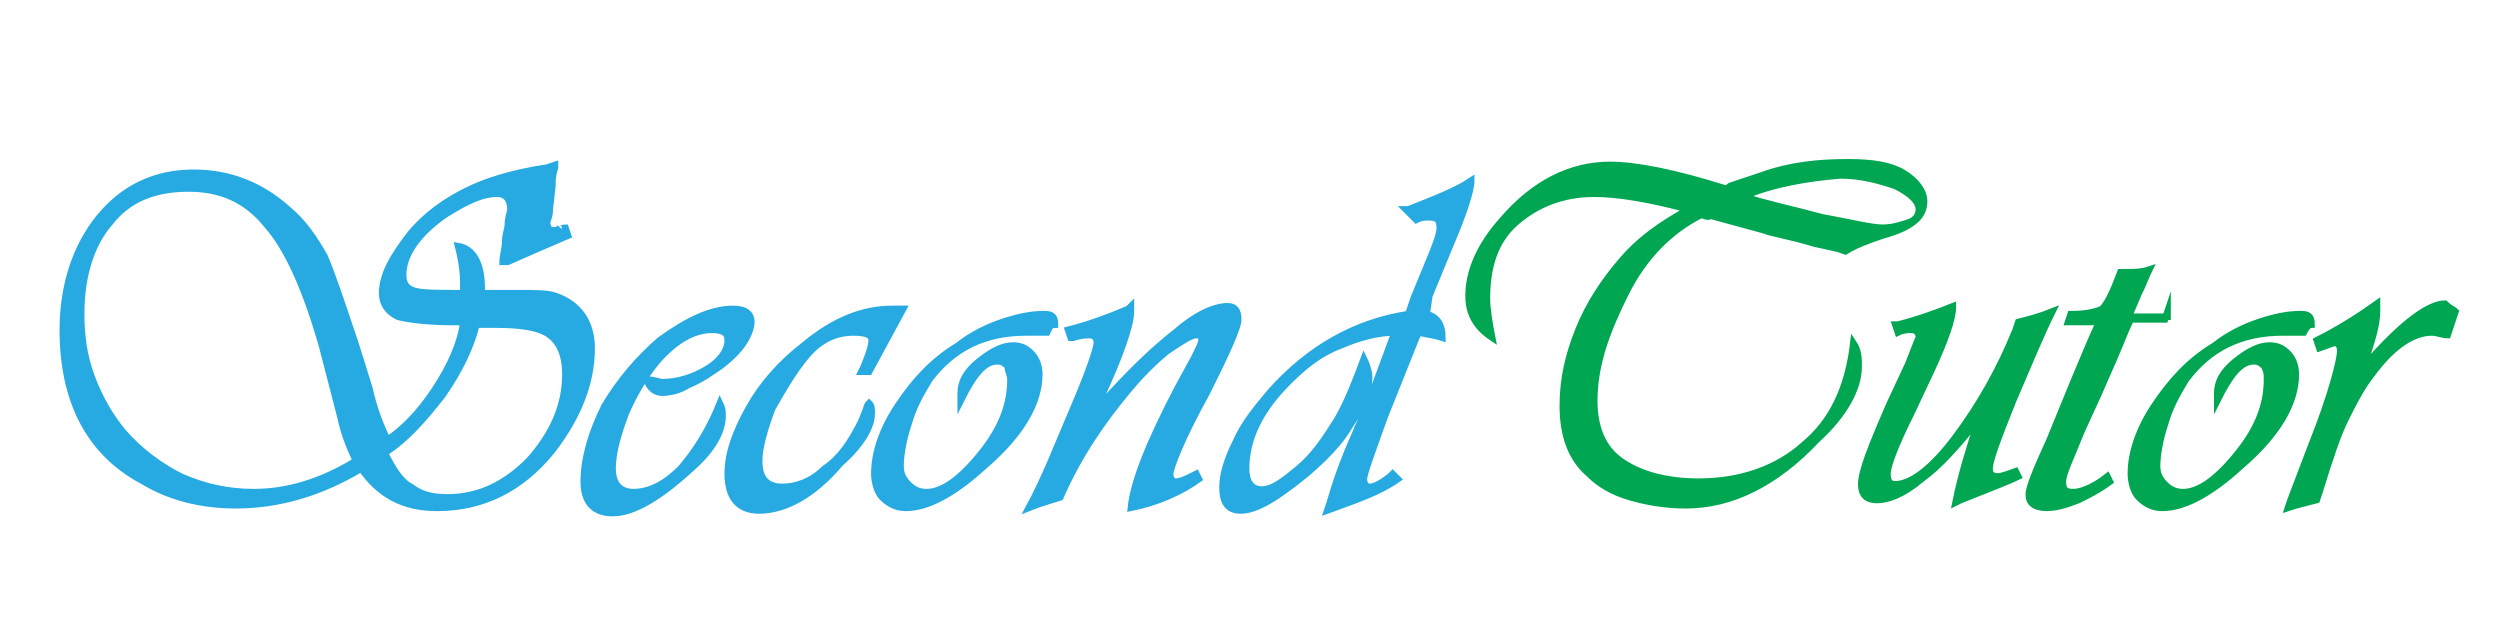 <?xml version="1.0" encoding="utf-8"?>
<!-- Generator: Adobe Illustrator 24.2.1, SVG Export Plug-In . SVG Version: 6.00 Build 0)  -->
<svg version="1.1" id="Layer_1" xmlns="http://www.w3.org/2000/svg" xmlns:xlink="http://www.w3.org/1999/xlink" x="0px" y="0px"
	 viewBox="0 0 95.5 24.3" style="enable-background:new 0 0 95.5 24.3;" xml:space="preserve">
<style type="text/css">
	.st0{fill:#27AAE1;stroke:#27AAE1;stroke-width:0.25;stroke-miterlimit:10;enable-background:new    ;}
	.st1{fill:#00A651;stroke:#00A651;stroke-width:0.25;stroke-miterlimit:10;enable-background:new    ;}
</style>
<path class="st0" d="M21.6,8.7L21.7,9c-0.7,0.3-1.4,0.6-2.3,1h-0.2c0-0.2,0.1-0.5,0.1-0.8c0-0.2,0.1-0.5,0.1-0.6
	c0-0.3,0.1-0.5,0.1-0.6c0-0.4-0.2-0.6-0.5-0.6c-0.6,0-1.2,0.3-2,0.8c-1,0.7-1.6,1.5-1.6,2.3c0,0.3,0.1,0.5,0.4,0.6s0.9,0.1,1.8,0.1
	h0.1v-0.4c0-0.5-0.1-1-0.2-1.4c0.6,0.1,0.9,0.7,0.9,1.6v0.2h1.4c0.7,0,1.1,0,1.4,0.1c0.9,0.3,1.4,1,1.4,2c0,1.3-0.5,2.6-1.5,3.9
	c-1.2,1.5-2.7,2.2-4.4,2.2c-1.3,0-2.2-0.5-2.9-1.5c-1.5,0.9-3.1,1.4-4.8,1.4c-1.3,0-2.5-0.3-3.5-0.9c-2.1-1.1-3.1-3.1-3.1-5.8
	c0-1.7,0.5-3.2,1.4-4.3s2.1-1.7,3.6-1.7C8.8,6.6,10,7.1,11,8c0.6,0.5,1,1.1,1.4,1.8c0.3,0.7,0.7,1.9,1.2,3.4l0.5,1.6
	c0.2,0.9,0.5,1.6,0.7,2c0.6-0.4,1.2-1,1.8-1.9s1-1.8,1.1-2.6h-0.4c-1,0-1.7-0.1-2.1-0.2c-0.4-0.2-0.6-0.5-0.6-0.9
	c0-0.7,0.4-1.4,1.1-2.3c0.6-0.7,1.3-1.2,2.1-1.6c0.8-0.4,1.8-0.7,3.1-0.9l0.3-0.1v0.1c-0.1,0.3-0.1,0.5-0.1,0.7L21,8
	c0,0.3-0.1,0.4-0.1,0.5c0,0.2,0.1,0.3,0.2,0.3s0.2,0,0.3-0.1C21.3,8.8,21.5,8.7,21.6,8.7z M13.6,17.6c-0.3-0.6-0.5-1.2-0.6-1.7
	l-0.7-2.7c-0.6-2.1-1.3-3.7-2.1-4.6c-0.8-1-1.8-1.4-3-1.4c-1.3,0-2.3,0.4-3,1.3c-0.7,0.8-1.1,2-1.1,3.5c0,0.8,0.1,1.6,0.4,2.4
	c0.3,0.8,0.7,1.5,1.2,2.1c0.6,0.7,1.4,1.3,2.2,1.7c0.9,0.4,1.8,0.6,2.8,0.6C11,18.8,12.3,18.4,13.6,17.6z M18.2,12.4
	c-0.2,0.8-0.6,1.7-1.3,2.7c-0.7,0.9-1.4,1.7-2.2,2.2c0.3,0.6,0.6,1.1,1,1.3c0.4,0.3,0.8,0.4,1.4,0.4c1.2,0,2.2-0.5,3.1-1.4
	c0.9-1,1.4-2.1,1.4-3.3c0-0.7-0.2-1.2-0.6-1.5s-1.1-0.4-2.1-0.4H18.2z M27.5,15.4c0.1,0.2,0.1,0.3,0.1,0.5c0,0.6-0.4,1.3-1.2,2
	c-1.2,1.1-2.2,1.7-3,1.7c-0.7,0-1.1-0.4-1.1-1.2c0-0.9,0.3-1.9,0.8-2.9c0.6-1,1.3-1.8,2.1-2.5c1.1-0.8,2-1.2,2.8-1.2
	c0.5,0,0.7,0.2,0.7,0.5c0,0.2-0.1,0.5-0.3,0.8c-0.2,0.3-0.5,0.6-0.9,0.9c-0.3,0.2-0.7,0.5-1.2,0.7c-0.3,0.2-0.7,0.3-1,0.3
	s-0.5-0.2-0.6-0.5c0.3,0,0.5,0.1,0.6,0.1c0.6,0,1.2-0.2,1.7-0.5s0.8-0.7,0.8-1.1c0-0.3-0.2-0.4-0.6-0.4c-0.7,0-1.4,0.4-2.1,1.2
	c-0.5,0.6-0.9,1.3-1.2,2c-0.3,0.8-0.5,1.5-0.5,2.1s0.3,0.9,0.8,0.9c0.6,0,1.2-0.3,1.8-0.9C26.6,17.2,27.1,16.4,27.5,15.4z
	 M34.5,11.8l-1.3,2.4h-0.3L33,14c0.2-0.5,0.3-0.8,0.3-1s-0.2-0.3-0.7-0.3c-0.7,0-1.3,0.3-1.8,0.9c-0.5,0.6-0.9,1.3-1.3,2
	c-0.3,0.8-0.5,1.5-0.5,2c0,0.7,0.3,1,0.9,1c0.5,0,1.1-0.2,1.6-0.7c0.6-0.4,1-1,1.4-1.8l0.2-0.5c0,0,0-0.1,0.1-0.2
	c0.1,0.1,0.1,0.2,0.1,0.4c0,0.5-0.4,1.2-1.2,1.9C31,19,29.9,19.5,29,19.5c-0.8,0-1.2-0.5-1.2-1.4c0-0.8,0.3-1.6,0.8-2.5
	s1.2-1.7,2.1-2.4c1.2-1,2.3-1.4,3.4-1.4C34.1,11.8,34.5,11.8,34.5,11.8z M40,12.7h-0.8c-1.6,0-2.8,0.6-3.7,1.8
	c-0.3,0.5-0.6,1-0.8,1.7c-0.2,0.6-0.3,1.2-0.3,1.6c0,0.3,0.1,0.5,0.3,0.7s0.4,0.3,0.7,0.3c0.6,0,1.3-0.5,2.1-1.5s1.1-1.9,1.1-2.8
	c0-0.2-0.1-0.3-0.1-0.5c-0.1-0.1-0.2-0.2-0.4-0.2c-0.5,0-0.9,0.5-1.4,1.5V15c0-0.4,0.2-0.8,0.7-1.2s0.9-0.6,1.3-0.6
	c0.3,0,0.5,0.1,0.7,0.3s0.3,0.5,0.3,0.8c0,1.1-0.7,2.3-2.1,3.5c-1.2,1.1-2.2,1.6-3,1.6c-0.3,0-0.6-0.1-0.9-0.4
	c-0.2-0.2-0.3-0.6-0.3-0.9c0-0.8,0.3-1.7,0.9-2.6c0.6-0.9,1.3-1.7,2.3-2.3c0.5-0.4,1.1-0.7,1.7-0.9c0.6-0.2,1.1-0.3,1.6-0.3
	c0.3,0,0.4,0.1,0.4,0.4C40.1,12.4,40.1,12.5,40,12.7z M45.7,18.1l0.1,0.2c-0.7,0.5-1.6,0.9-2.6,1.1c0.1-1,0.7-2.5,1.8-4.6l0.6-1.1
	c0.2-0.4,0.3-0.6,0.3-0.7c0-0.2-0.1-0.2-0.2-0.2c-0.2,0-0.5,0.2-1.1,0.6c-0.5,0.4-1,0.9-1.5,1.5c-1,1.2-1.9,2.5-2.6,4.1
	c-0.3,0.1-0.7,0.2-1.2,0.4c0.6-1.1,1.1-2.4,1.7-3.8c0.6-1.4,0.9-2.3,0.9-2.5s-0.1-0.3-0.3-0.3c-0.1,0-0.3,0-0.6,0.1h-0.1l-0.1-0.3
	c0.8-0.2,1.6-0.5,2.3-0.8l0.1-0.1v0.2c0,0.5-0.4,1.7-1.2,3.4l-0.1,0.3l0.2-0.2c1-1.1,1.9-2,2.8-2.7c0.8-0.7,1.5-1,2-1
	c0.3,0,0.4,0.2,0.4,0.5s-0.4,1.2-1.2,2.8c-1,1.8-1.4,2.9-1.4,3.1s0.1,0.3,0.2,0.3C45.1,18.4,45.3,18.3,45.7,18.1z M56.2,6.9
	c0,0.4-0.3,1.3-0.9,2.7l-0.7,1.7L54.5,12c0.4,0.1,0.6,0.4,0.6,0.9c-0.3-0.1-0.5-0.1-0.9-0.2l-0.1,0.2l-1.2,3
	c-0.5,1.4-0.8,2.2-0.8,2.4c0,0.2,0.1,0.3,0.2,0.3c0.2,0,0.4-0.1,0.8-0.4l0.1-0.1l0.2,0.2c-0.7,0.5-1.6,0.8-2.7,1.2l0.1-0.3
	c0.2-0.7,0.5-1.6,1-2.7c0.1-0.3,0.3-0.6,0.4-0.9l1-2.7l0.1-0.2c-0.7,0-1.4,0.2-2.1,0.5c-0.8,0.3-1.4,0.8-2,1.4
	c-1.1,1.1-1.6,2.2-1.6,3.3c0,0.5,0.2,0.8,0.6,0.8c0.4,0,0.8-0.3,1.4-0.8c0.6-0.5,1-1.1,1.5-1.9c0.4-0.7,0.7-1.5,1-2.3
	c0.1,0.2,0.2,0.5,0.2,0.7c0,0.5-0.2,1.1-0.7,1.8c-0.4,0.7-1,1.3-1.7,1.9c-1.1,0.9-1.9,1.4-2.5,1.4c-0.5,0-0.7-0.3-0.7-0.9
	c0-0.5,0.2-1.1,0.5-1.7c0.3-0.7,0.8-1.3,1.3-1.9c1.5-1.7,3.3-2.7,5.3-3l0.2-0.6l0.7-1.7c0.2-0.5,0.3-0.8,0.3-1
	c0-0.3-0.1-0.4-0.4-0.4c-0.2,0-0.3,0-0.5,0.1L53.7,8h0.1C54.8,7.6,55.6,7.3,56.2,6.9z"/>
<path class="st1" d="M65,8.2c-1.2,0.6-2.2,1.6-2.9,3s-1.2,2.7-1.2,4.1c0,1,0.3,1.8,1,2.3s1.7,0.8,3,0.8c1.6,0,3-0.5,4-1.4
	c1.1-0.9,1.7-2.2,1.9-3.9C71,13.4,71,13.7,71,14c0,0.8-0.5,1.8-1.6,2.8c-1.6,1.7-3.3,2.5-5,2.5c-0.7,0-1.4-0.1-2.1-0.3
	c-0.7-0.2-1.2-0.5-1.6-0.9c-0.7-0.6-1-1.5-1-2.6c0-1,0.2-1.9,0.6-2.9c0.4-1,1-1.9,1.7-2.7c0.6-0.7,1.4-1.3,2.5-1.9
	c-1.5-0.4-2.7-0.6-3.6-0.6c-1.2,0-2.2,0.4-3,1.1s-1.1,1.7-1.1,2.9c0,0.4,0.1,1,0.2,1.5c-0.6-0.4-0.9-0.9-0.9-1.6
	c0-0.9,0.4-1.9,1.3-2.9C58.6,7,60,6.3,61.5,6.3c1,0,2.5,0.3,4.4,0.9c0.1,0,0.2-0.1,0.2-0.1l1.2-0.4c1.1-0.4,2.2-0.5,3.3-0.5
	c0.9,0,1.6,0.1,2.1,0.4s0.8,0.7,0.8,1.1c0,0.6-0.5,1-1.6,1.3c-0.6,0.2-1.1,0.4-1.4,0.6l-0.3-0.1l-0.9-0.2c-1-0.3-1.7-0.4-1.9-0.5
	l-2.2-0.6C65.4,8.3,65.2,8.3,65,8.2z M66.6,7.5c0.9,0.3,1.9,0.5,3,0.8c1.1,0.2,1.9,0.4,2.3,0.4s0.7-0.1,1-0.2
	c0.3-0.1,0.4-0.3,0.4-0.5c0-0.3-0.3-0.6-0.9-0.9c-0.6-0.2-1.3-0.4-2.1-0.4C69.1,6.8,67.8,7,66.6,7.5z M78.4,11.9
	c-0.4,0.8-0.9,2-1.5,3.4c-0.6,1.5-0.9,2.3-0.9,2.6c0,0.2,0.1,0.3,0.3,0.3c0.2,0,0.4-0.1,0.7-0.2l0.1,0.2c-0.4,0.2-1.2,0.5-2.2,0.9
	l-0.2,0.1c0.2-1,0.5-2,0.9-3.2c-0.8,1-1.5,1.8-2.2,2.3c-0.7,0.6-1.3,0.8-1.7,0.8c-0.4,0-0.6-0.2-0.6-0.6c0-0.5,0.4-1.5,1.1-3.1
	l0.7-1.5c0.2-0.5,0.3-0.8,0.4-1c0-0.2-0.1-0.3-0.3-0.3c-0.1,0-0.3,0-0.5,0.1l-0.1-0.3h0.1c0.8-0.2,1.6-0.5,2.1-0.7
	c0,0.5-0.3,1.3-0.8,2.4L73,15.8c-0.6,1.2-0.9,2-0.9,2.3s0.1,0.4,0.3,0.4c0.6,0,1.4-0.6,2.3-1.8s1.7-2.6,2.3-4.1l0.1-0.3
	C77.5,12.2,77.9,12.1,78.4,11.9z M82.8,11.9l-0.1,0.3h-1.3l-0.1,0.2c-0.1,0.2-0.4,1-0.9,2.1c-0.2,0.5-0.5,1.1-0.9,2
	c-0.4,1-0.7,1.6-0.7,1.9s0.1,0.4,0.4,0.4s0.8-0.2,1.3-0.6l0.1,0.2c-0.4,0.3-0.8,0.5-1.2,0.7c-0.5,0.2-0.9,0.3-1.2,0.3
	c-0.5,0-0.7-0.2-0.7-0.5s0.3-1,0.8-2.1l0.9-2.2c0.5-1.2,0.8-1.9,0.9-2.1l0.1-0.2H79l0.1-0.3h0.1c0.5,0,0.9-0.1,1.1-0.2
	c0.2-0.2,0.4-0.6,0.7-1.4h0.2c0.3,0,0.6,0,0.9-0.1c-0.1,0.2-0.2,0.5-0.4,0.9l-0.3,0.7l-0.1,0.2h1.5L82.8,11.9L82.8,11.9z M88,12.7
	h-0.8c-1.6,0-2.8,0.6-3.7,1.8c-0.3,0.5-0.6,1-0.8,1.7c-0.2,0.6-0.3,1.2-0.3,1.6c0,0.3,0.1,0.5,0.3,0.7c0.2,0.2,0.4,0.3,0.7,0.3
	c0.6,0,1.3-0.5,2.1-1.5s1.1-1.9,1.1-2.8c0-0.2,0-0.3-0.1-0.5c-0.1-0.1-0.2-0.2-0.4-0.2c-0.5,0-0.9,0.5-1.4,1.5V15
	c0-0.4,0.2-0.8,0.7-1.2s0.9-0.6,1.3-0.6c0.3,0,0.5,0.1,0.7,0.3s0.3,0.5,0.3,0.8c0,1.1-0.7,2.3-2.1,3.5c-1.2,1.1-2.2,1.6-3,1.6
	c-0.3,0-0.6-0.1-0.9-0.4c-0.2-0.2-0.3-0.6-0.3-0.9c0-0.8,0.3-1.7,0.9-2.6s1.3-1.7,2.3-2.3c0.5-0.4,1.1-0.7,1.7-0.9s1.1-0.3,1.6-0.3
	c0.3,0,0.4,0.1,0.4,0.4C88.2,12.4,88.1,12.5,88,12.7L88,12.7z M93.8,11.9l-0.3,0.9c-0.2,0-0.4-0.1-0.6-0.1c-0.7,0-1.5,0.5-2.3,1.6
	c-0.4,0.5-0.7,1.1-1,1.7s-0.6,1.5-1,2.8l-0.1,0.3c-0.4,0.1-0.8,0.2-1.1,0.3l0.1-0.3l0.8-2.1c0.8-2,1.1-3.3,1.1-3.6
	c0-0.2-0.1-0.3-0.2-0.3s-0.3,0.1-0.6,0.2L88.5,13c0.8-0.4,1.6-0.9,2.3-1.4v0.3c0,0.5-0.2,1.2-0.6,2.3l0.2-0.3c1.4-1.6,2.4-2.3,3-2.3
	C93.6,11.8,93.7,11.8,93.8,11.9z"/>
</svg>

